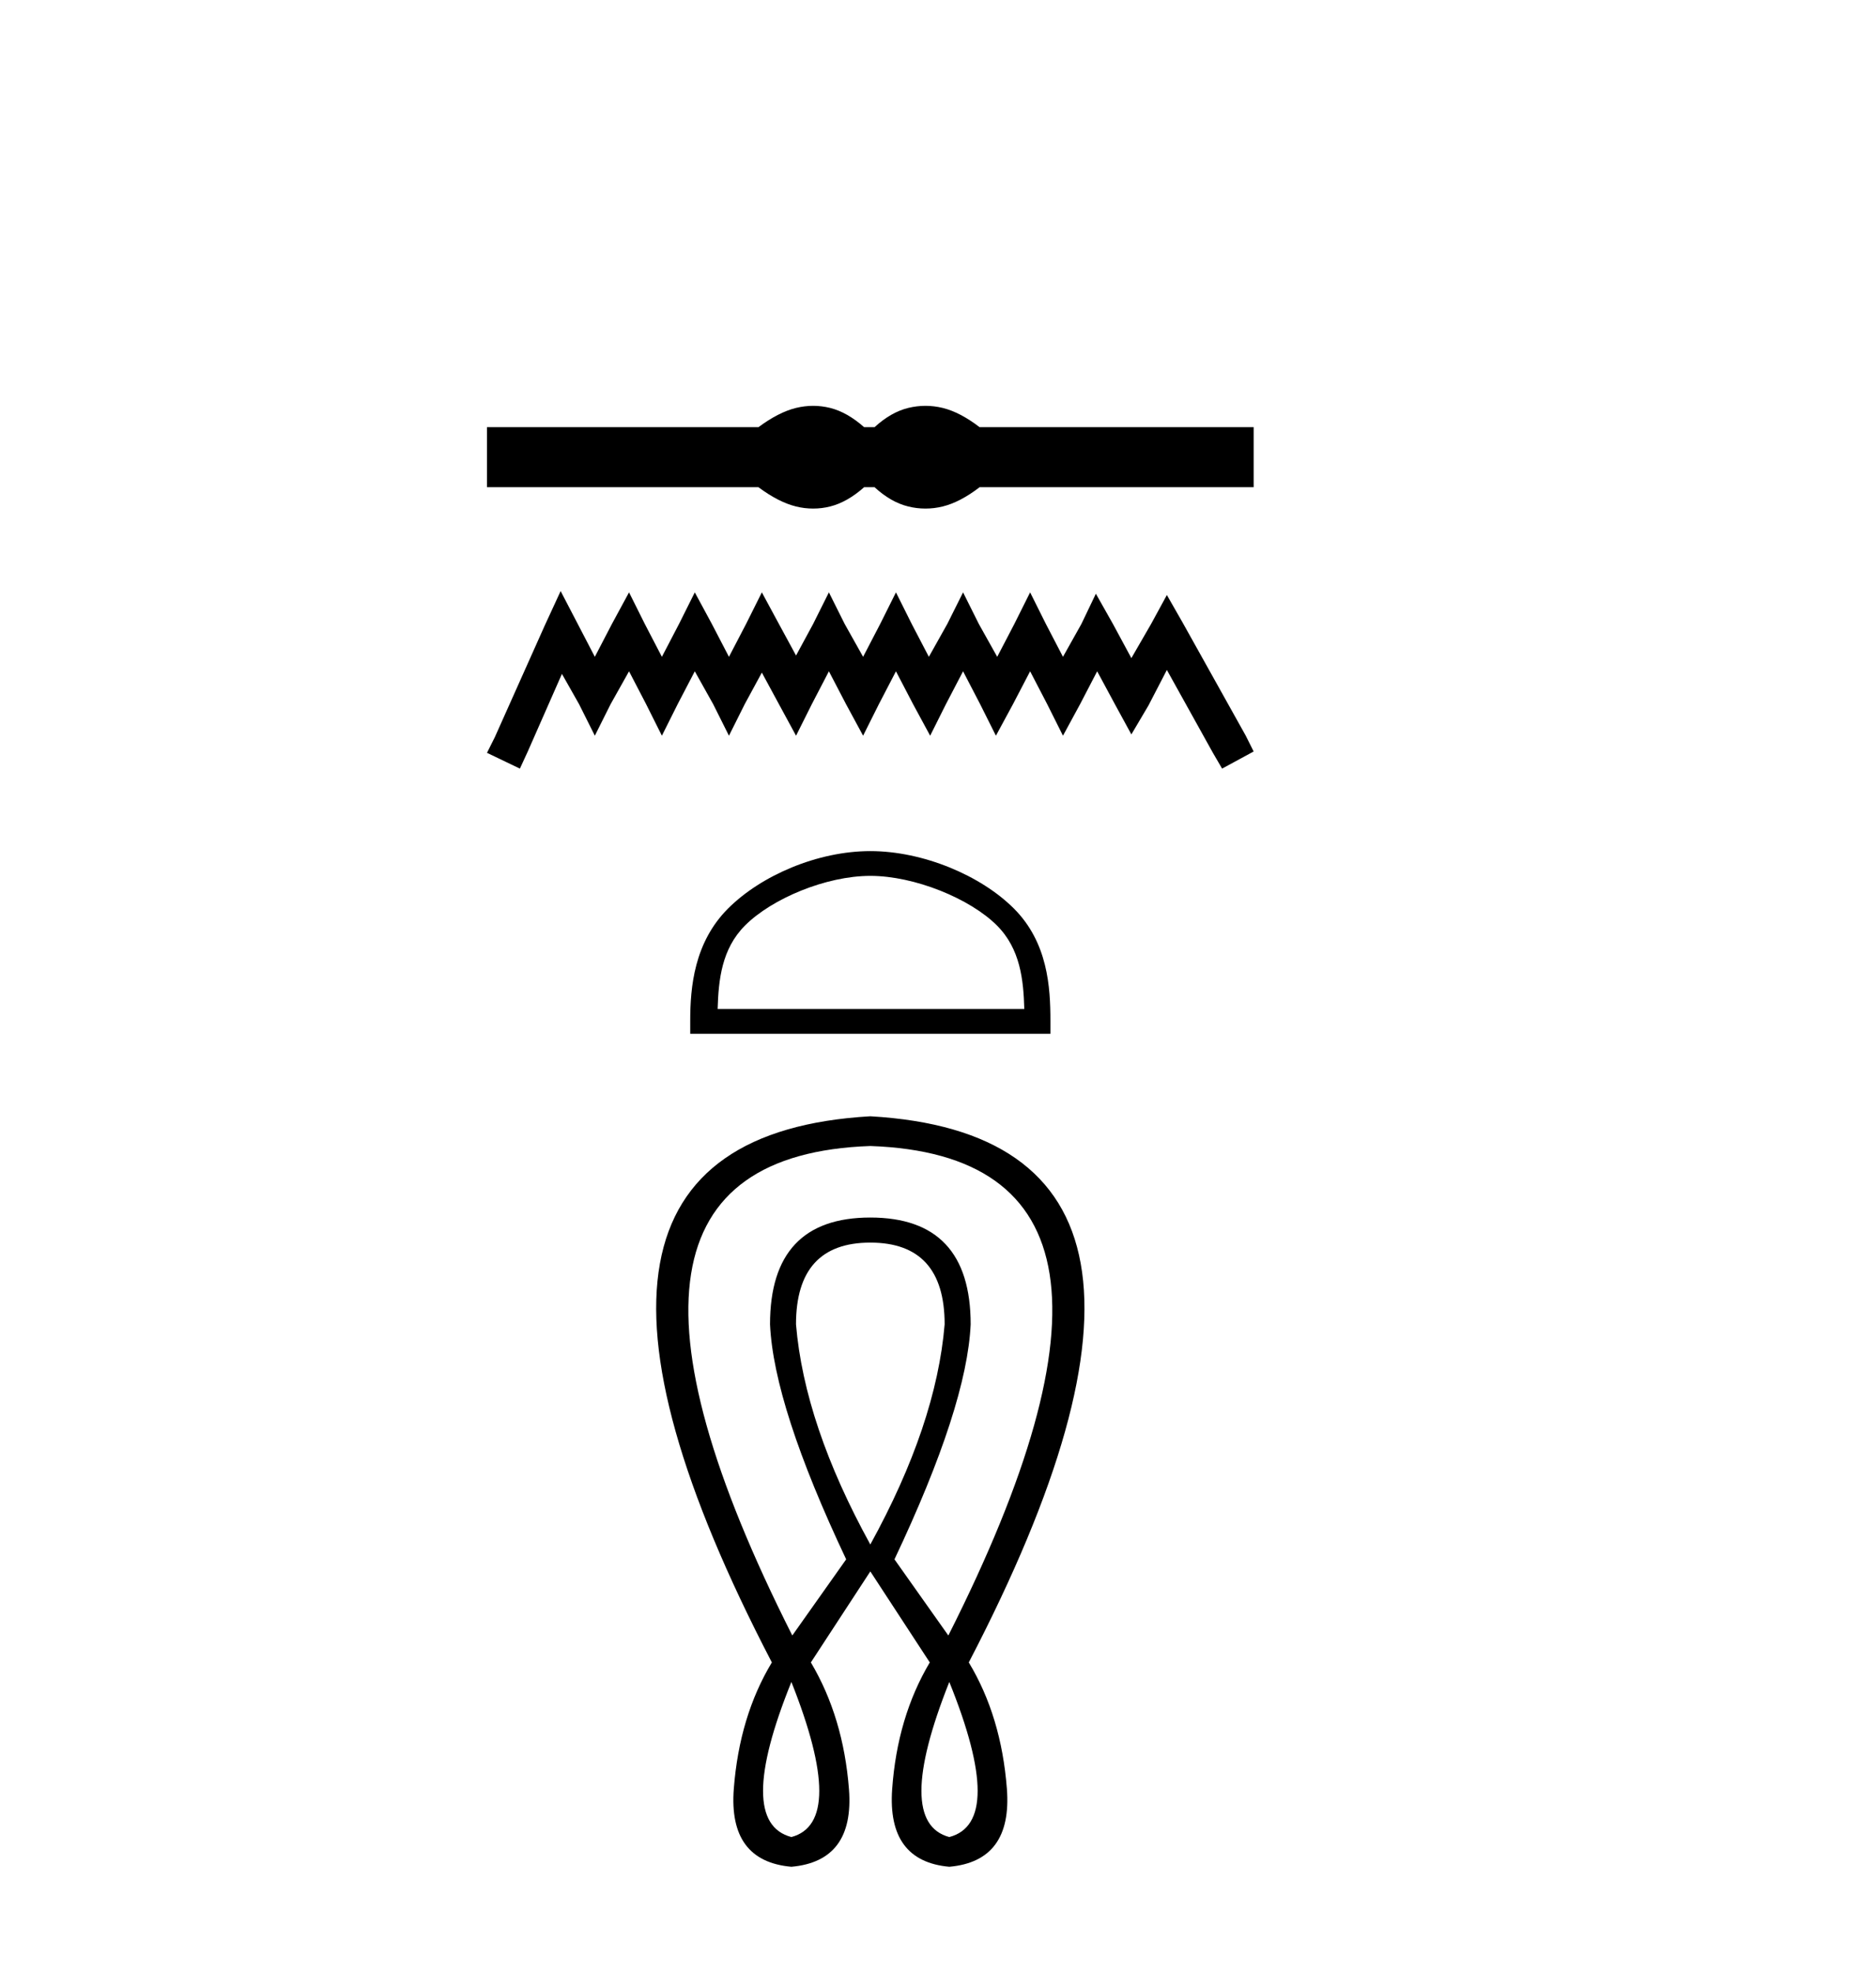 <?xml version='1.0' encoding='UTF-8' standalone='yes'?><svg xmlns='http://www.w3.org/2000/svg' xmlns:xlink='http://www.w3.org/1999/xlink' width='39.0' height='41.0' ><path d='M 16.905 8.437 C 16.786 8.437 16.667 8.452 16.547 8.481 C 16.307 8.54 16.047 8.673 15.767 8.881 L 10.124 8.881 L 10.124 10.129 L 15.767 10.129 C 16.047 10.337 16.307 10.47 16.547 10.529 C 16.667 10.559 16.786 10.573 16.905 10.573 C 17.023 10.573 17.142 10.559 17.259 10.529 C 17.494 10.47 17.729 10.337 17.964 10.129 L 18.181 10.129 C 18.408 10.337 18.64 10.47 18.88 10.529 C 19 10.559 19.12 10.573 19.239 10.573 C 19.359 10.573 19.479 10.559 19.599 10.529 C 19.839 10.47 20.094 10.337 20.365 10.129 L 26.062 10.129 L 26.062 8.881 L 20.365 8.881 C 20.094 8.673 19.839 8.54 19.599 8.481 C 19.479 8.452 19.359 8.437 19.239 8.437 C 19.12 8.437 19 8.452 18.88 8.481 C 18.64 8.54 18.408 8.673 18.181 8.881 L 17.964 8.881 C 17.729 8.673 17.494 8.54 17.259 8.481 C 17.142 8.452 17.023 8.437 16.905 8.437 Z' style='fill:#000000;stroke:none' /><path d='M 11.655 12.288 L 11.327 12.999 L 10.288 15.323 L 10.124 15.651 L 10.808 15.979 L 10.972 15.623 L 11.682 14.01 L 12.038 14.639 L 12.366 15.295 L 12.694 14.639 L 13.077 13.956 L 13.432 14.639 L 13.76 15.295 L 14.088 14.639 L 14.444 13.956 L 14.826 14.639 L 15.154 15.295 L 15.482 14.639 L 15.838 13.983 L 16.193 14.639 L 16.549 15.295 L 16.877 14.639 L 17.232 13.956 L 17.588 14.639 L 17.943 15.295 L 18.271 14.639 L 18.626 13.956 L 18.982 14.639 L 19.337 15.295 L 19.665 14.639 L 20.021 13.956 L 20.376 14.639 L 20.704 15.295 L 21.059 14.639 L 21.415 13.956 L 21.77 14.639 L 22.098 15.295 L 22.454 14.639 L 22.809 13.956 L 23.192 14.667 L 23.52 15.268 L 23.875 14.667 L 24.258 13.928 L 25.215 15.651 L 25.406 15.979 L 26.062 15.623 L 25.898 15.295 L 24.586 12.944 L 24.258 12.37 L 23.93 12.972 L 23.52 13.682 L 23.137 12.972 L 22.782 12.343 L 22.481 12.972 L 22.098 13.655 L 21.743 12.972 L 21.415 12.315 L 21.087 12.972 L 20.731 13.655 L 20.349 12.972 L 20.021 12.315 L 19.693 12.972 L 19.31 13.655 L 18.954 12.972 L 18.626 12.315 L 18.298 12.972 L 17.943 13.655 L 17.56 12.972 L 17.232 12.315 L 16.904 12.972 L 16.549 13.628 L 16.193 12.972 L 15.838 12.315 L 15.51 12.972 L 15.154 13.655 L 14.799 12.972 L 14.444 12.315 L 14.116 12.972 L 13.76 13.655 L 13.405 12.972 L 13.077 12.315 L 12.721 12.972 L 12.366 13.655 L 12.011 12.972 L 11.655 12.288 Z' style='fill:#000000;stroke:none' /><path d='M 18.093 18.209 C 19.014 18.209 20.167 18.682 20.725 19.24 C 21.213 19.728 21.277 20.375 21.294 20.976 L 14.919 20.976 C 14.937 20.375 15.001 19.728 15.489 19.24 C 16.047 18.682 17.172 18.209 18.093 18.209 ZM 18.093 17.694 C 17.001 17.694 15.825 18.198 15.136 18.887 C 14.43 19.594 14.349 20.524 14.349 21.221 L 14.349 21.492 L 21.837 21.492 L 21.837 21.221 C 21.837 20.524 21.784 19.594 21.077 18.887 C 20.388 18.198 19.186 17.694 18.093 17.694 Z' style='fill:#000000;stroke:none' /><path d='M 18.093 25.833 Q 19.638 25.833 19.638 27.532 Q 19.464 29.618 18.093 32.109 Q 16.722 29.618 16.548 27.532 Q 16.548 25.833 18.093 25.833 ZM 18.093 23.825 Q 24.736 24.056 19.715 34.001 L 18.595 32.418 Q 20.102 29.232 20.179 27.532 Q 20.179 25.312 18.093 25.312 Q 16.008 25.312 16.008 27.532 Q 16.085 29.232 17.591 32.418 L 16.471 34.001 Q 11.451 24.056 18.093 23.825 ZM 16.452 34.967 Q 17.611 37.882 16.452 38.191 Q 15.274 37.882 16.452 34.967 ZM 19.735 34.967 Q 20.913 37.882 19.735 38.191 Q 18.576 37.882 19.735 34.967 ZM 18.093 23.207 Q 10.369 23.651 16.046 34.561 Q 15.371 35.681 15.255 37.187 Q 15.139 38.693 16.452 38.809 Q 17.765 38.693 17.649 37.197 Q 17.533 35.7 16.857 34.561 L 18.093 32.669 L 19.329 34.561 Q 18.653 35.7 18.547 37.197 Q 18.441 38.693 19.735 38.809 Q 21.048 38.693 20.932 37.187 Q 20.816 35.681 20.14 34.561 Q 25.817 23.651 18.093 23.207 Z' style='fill:#000000;stroke:none' /></svg>